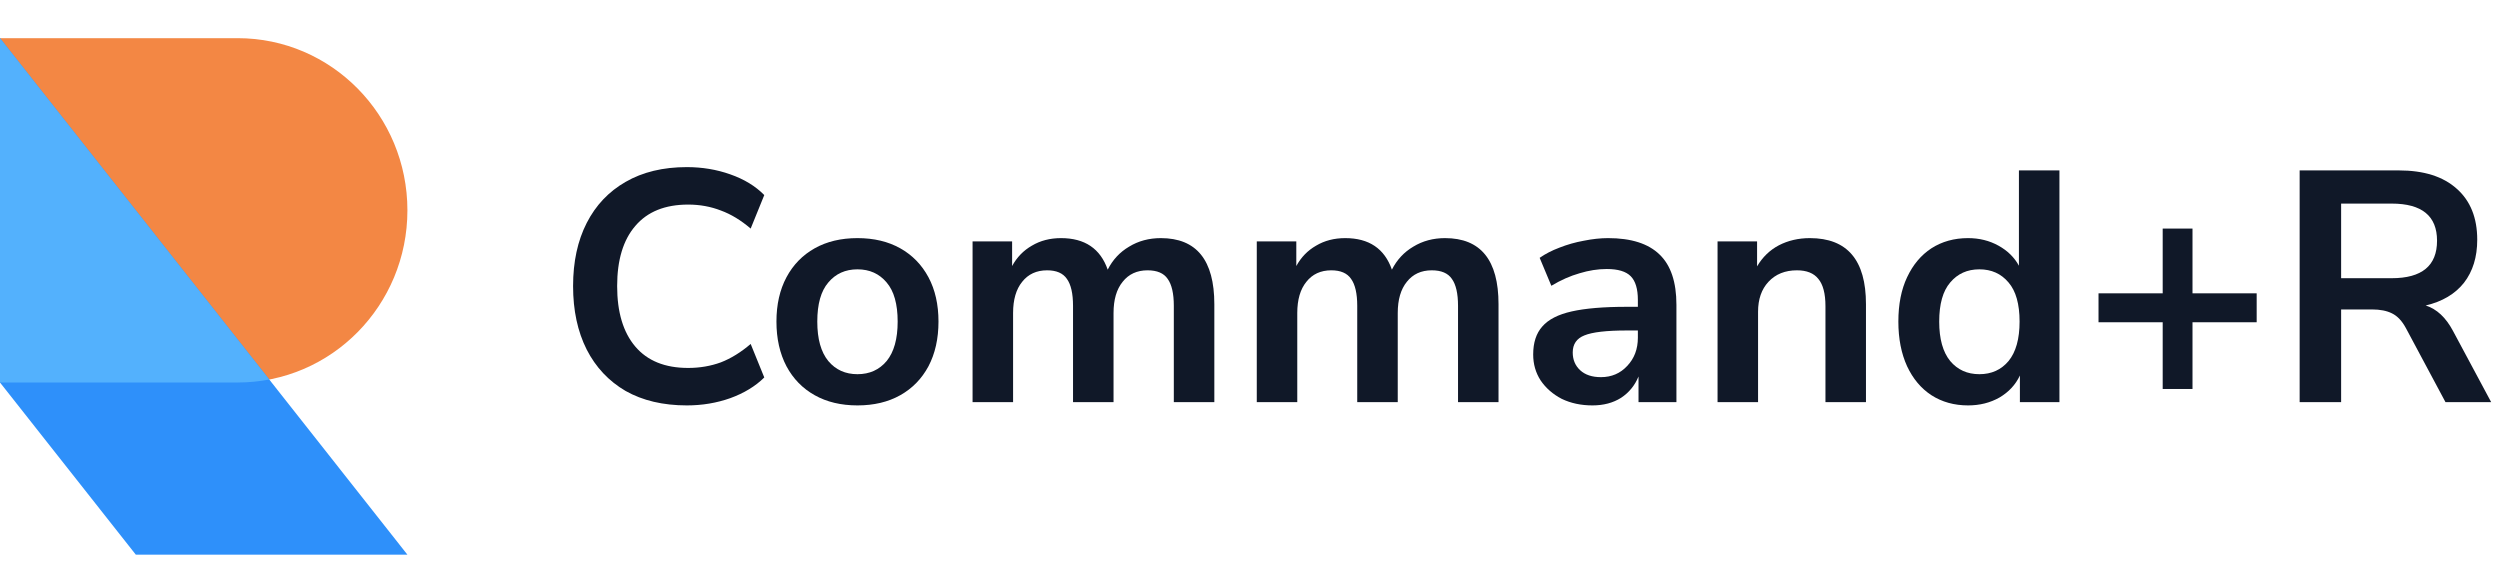 <?xml version="1.0" encoding="UTF-8"?>
<svg xmlns="http://www.w3.org/2000/svg" width="142" height="33" viewBox="0 0 142 33" fill="none">
  <path d="M13.499 21.726C18.824 21.726 23.141 17.348 23.141 11.947C23.141 6.546 18.824 2.168 13.499 2.168H0V21.726H13.499Z" fill="#F38744"></path>
  <path d="M0 2.168L23.141 31.505H7.714L0 21.726V2.168Z" fill="#2E90FA"></path>
  <path d="M15.294 21.557C14.712 21.668 14.112 21.726 13.499 21.726H0V2.168L15.294 21.557Z" fill="#53B1FD"></path>
  <path d="M39.012 23.027C37.662 23.027 36.502 22.753 35.533 22.206C34.576 21.646 33.839 20.862 33.324 19.854C32.809 18.833 32.551 17.632 32.551 16.25C32.551 14.869 32.809 13.674 33.324 12.666C33.839 11.658 34.576 10.88 35.533 10.332C36.502 9.772 37.662 9.492 39.012 9.492C39.883 9.492 40.705 9.629 41.478 9.903C42.264 10.177 42.908 10.569 43.411 11.079L42.638 12.983C42.086 12.51 41.521 12.168 40.945 11.957C40.368 11.732 39.748 11.62 39.085 11.62C37.772 11.62 36.772 12.025 36.085 12.834C35.398 13.63 35.054 14.769 35.054 16.25C35.054 17.731 35.398 18.877 36.085 19.685C36.772 20.494 37.772 20.899 39.085 20.899C39.748 20.899 40.368 20.793 40.945 20.582C41.521 20.358 42.086 20.009 42.638 19.536L43.411 21.44C42.908 21.938 42.264 22.33 41.478 22.616C40.705 22.89 39.883 23.027 39.012 23.027Z" fill="#101828"></path>
  <path d="M48.704 23.027C47.772 23.027 46.962 22.834 46.275 22.448C45.587 22.063 45.053 21.515 44.673 20.806C44.293 20.084 44.102 19.237 44.102 18.267C44.102 17.296 44.293 16.456 44.673 15.746C45.053 15.037 45.587 14.489 46.275 14.103C46.962 13.718 47.772 13.525 48.704 13.525C49.637 13.525 50.447 13.718 51.134 14.103C51.821 14.489 52.355 15.037 52.736 15.746C53.116 16.456 53.306 17.296 53.306 18.267C53.306 19.237 53.116 20.084 52.736 20.806C52.355 21.515 51.821 22.063 51.134 22.448C50.447 22.834 49.637 23.027 48.704 23.027ZM48.704 21.254C49.392 21.254 49.944 21.005 50.361 20.507C50.778 19.997 50.987 19.25 50.987 18.267C50.987 17.271 50.778 16.53 50.361 16.045C49.944 15.547 49.392 15.298 48.704 15.298C48.017 15.298 47.465 15.547 47.048 16.045C46.63 16.53 46.422 17.271 46.422 18.267C46.422 19.25 46.63 19.997 47.048 20.507C47.465 21.005 48.017 21.254 48.704 21.254Z" fill="#101828"></path>
  <path d="M55.242 22.84V13.711H57.488V15.111C57.758 14.614 58.132 14.228 58.611 13.954C59.089 13.668 59.642 13.525 60.267 13.525C61.617 13.525 62.501 14.122 62.918 15.317C63.2 14.757 63.605 14.321 64.133 14.01C64.66 13.687 65.262 13.525 65.937 13.525C67.962 13.525 68.974 14.775 68.974 17.277V22.84H66.673V17.37C66.673 16.674 66.556 16.163 66.323 15.84C66.103 15.516 65.722 15.354 65.182 15.354C64.581 15.354 64.108 15.572 63.765 16.008C63.421 16.431 63.249 17.022 63.249 17.781V22.84H60.948V17.37C60.948 16.674 60.832 16.163 60.599 15.84C60.378 15.516 60.004 15.354 59.476 15.354C58.874 15.354 58.402 15.572 58.058 16.008C57.715 16.431 57.543 17.022 57.543 17.781V22.84H55.242Z" fill="#101828"></path>
  <path d="M71.385 22.84V13.711H73.63V15.111C73.9 14.614 74.275 14.228 74.753 13.954C75.232 13.668 75.784 13.525 76.41 13.525C77.76 13.525 78.643 14.122 79.06 15.317C79.343 14.757 79.748 14.321 80.275 14.01C80.803 13.687 81.404 13.525 82.079 13.525C84.104 13.525 85.116 14.775 85.116 17.277V22.84H82.816V17.37C82.816 16.674 82.699 16.163 82.466 15.84C82.245 15.516 81.865 15.354 81.325 15.354C80.723 15.354 80.251 15.572 79.907 16.008C79.564 16.431 79.392 17.022 79.392 17.781V22.84H77.091V17.37C77.091 16.674 76.974 16.163 76.741 15.84C76.52 15.516 76.146 15.354 75.618 15.354C75.017 15.354 74.544 15.572 74.201 16.008C73.857 16.431 73.685 17.022 73.685 17.781V22.84H71.385Z" fill="#101828"></path>
  <path d="M90.454 23.027C89.803 23.027 89.22 22.903 88.705 22.654C88.202 22.392 87.803 22.044 87.508 21.608C87.226 21.173 87.085 20.681 87.085 20.134C87.085 19.461 87.257 18.933 87.601 18.547C87.944 18.148 88.502 17.862 89.276 17.688C90.049 17.514 91.086 17.427 92.386 17.427H93.031V17.034C93.031 16.412 92.896 15.964 92.626 15.69C92.356 15.416 91.902 15.28 91.264 15.28C90.76 15.28 90.245 15.361 89.717 15.522C89.19 15.672 88.656 15.908 88.116 16.232L87.453 14.645C87.772 14.421 88.147 14.228 88.576 14.066C89.018 13.892 89.478 13.761 89.957 13.674C90.448 13.575 90.908 13.525 91.337 13.525C92.65 13.525 93.626 13.836 94.264 14.458C94.902 15.068 95.221 16.02 95.221 17.314V22.84H93.068V21.384C92.859 21.895 92.528 22.299 92.074 22.598C91.62 22.884 91.08 23.027 90.454 23.027ZM90.932 21.422C91.534 21.422 92.031 21.21 92.423 20.787C92.828 20.364 93.031 19.829 93.031 19.181V18.771H92.405C91.251 18.771 90.448 18.864 89.993 19.051C89.552 19.225 89.331 19.549 89.331 20.021C89.331 20.432 89.472 20.768 89.754 21.03C90.037 21.291 90.429 21.422 90.932 21.422Z" fill="#101828"></path>
  <path d="M97.557 22.84V13.711H99.802V15.13C100.109 14.607 100.52 14.209 101.036 13.935C101.563 13.662 102.152 13.525 102.803 13.525C104.926 13.525 105.987 14.775 105.987 17.277V22.84H103.686V17.389C103.686 16.68 103.551 16.163 103.281 15.84C103.024 15.516 102.619 15.354 102.066 15.354C101.392 15.354 100.852 15.572 100.447 16.008C100.054 16.431 99.858 16.997 99.858 17.706V22.84H97.557Z" fill="#101828"></path>
  <path d="M111.785 23.027C111 23.027 110.306 22.834 109.705 22.448C109.116 22.063 108.656 21.515 108.324 20.806C107.993 20.084 107.827 19.237 107.827 18.267C107.827 17.283 107.993 16.443 108.324 15.746C108.656 15.037 109.116 14.489 109.705 14.103C110.306 13.718 111 13.525 111.785 13.525C112.423 13.525 113 13.668 113.515 13.954C114.031 14.24 114.417 14.62 114.675 15.093V9.679H116.976V22.84H114.73V21.328C114.485 21.851 114.098 22.268 113.57 22.579C113.043 22.878 112.448 23.027 111.785 23.027ZM112.429 21.254C113.116 21.254 113.669 21.005 114.086 20.507C114.503 19.997 114.712 19.25 114.712 18.267C114.712 17.271 114.503 16.53 114.086 16.045C113.669 15.547 113.116 15.298 112.429 15.298C111.742 15.298 111.19 15.547 110.772 16.045C110.355 16.53 110.147 17.271 110.147 18.267C110.147 19.25 110.355 19.997 110.772 20.507C111.19 21.005 111.742 21.254 112.429 21.254Z" fill="#101828"></path>
  <path d="M122.841 22.094V18.304H119.196V16.661H122.841V12.983H124.534V16.661H128.179V18.304H124.534V22.094H122.841Z" fill="#101828"></path>
  <path d="M130.62 22.84V9.679H136.252C137.676 9.679 138.774 10.027 139.547 10.724C140.32 11.409 140.707 12.373 140.707 13.618C140.707 14.601 140.455 15.416 139.952 16.064C139.449 16.698 138.725 17.128 137.78 17.352C138.406 17.551 138.921 18.03 139.326 18.789L141.498 22.84H138.903L136.657 18.64C136.436 18.229 136.173 17.949 135.866 17.8C135.571 17.651 135.191 17.576 134.725 17.576H132.976V22.84H130.62ZM132.976 15.802H135.847C137.565 15.802 138.424 15.093 138.424 13.674C138.424 12.268 137.565 11.564 135.847 11.564H132.976V15.802Z" fill="#101828"></path>
</svg>
